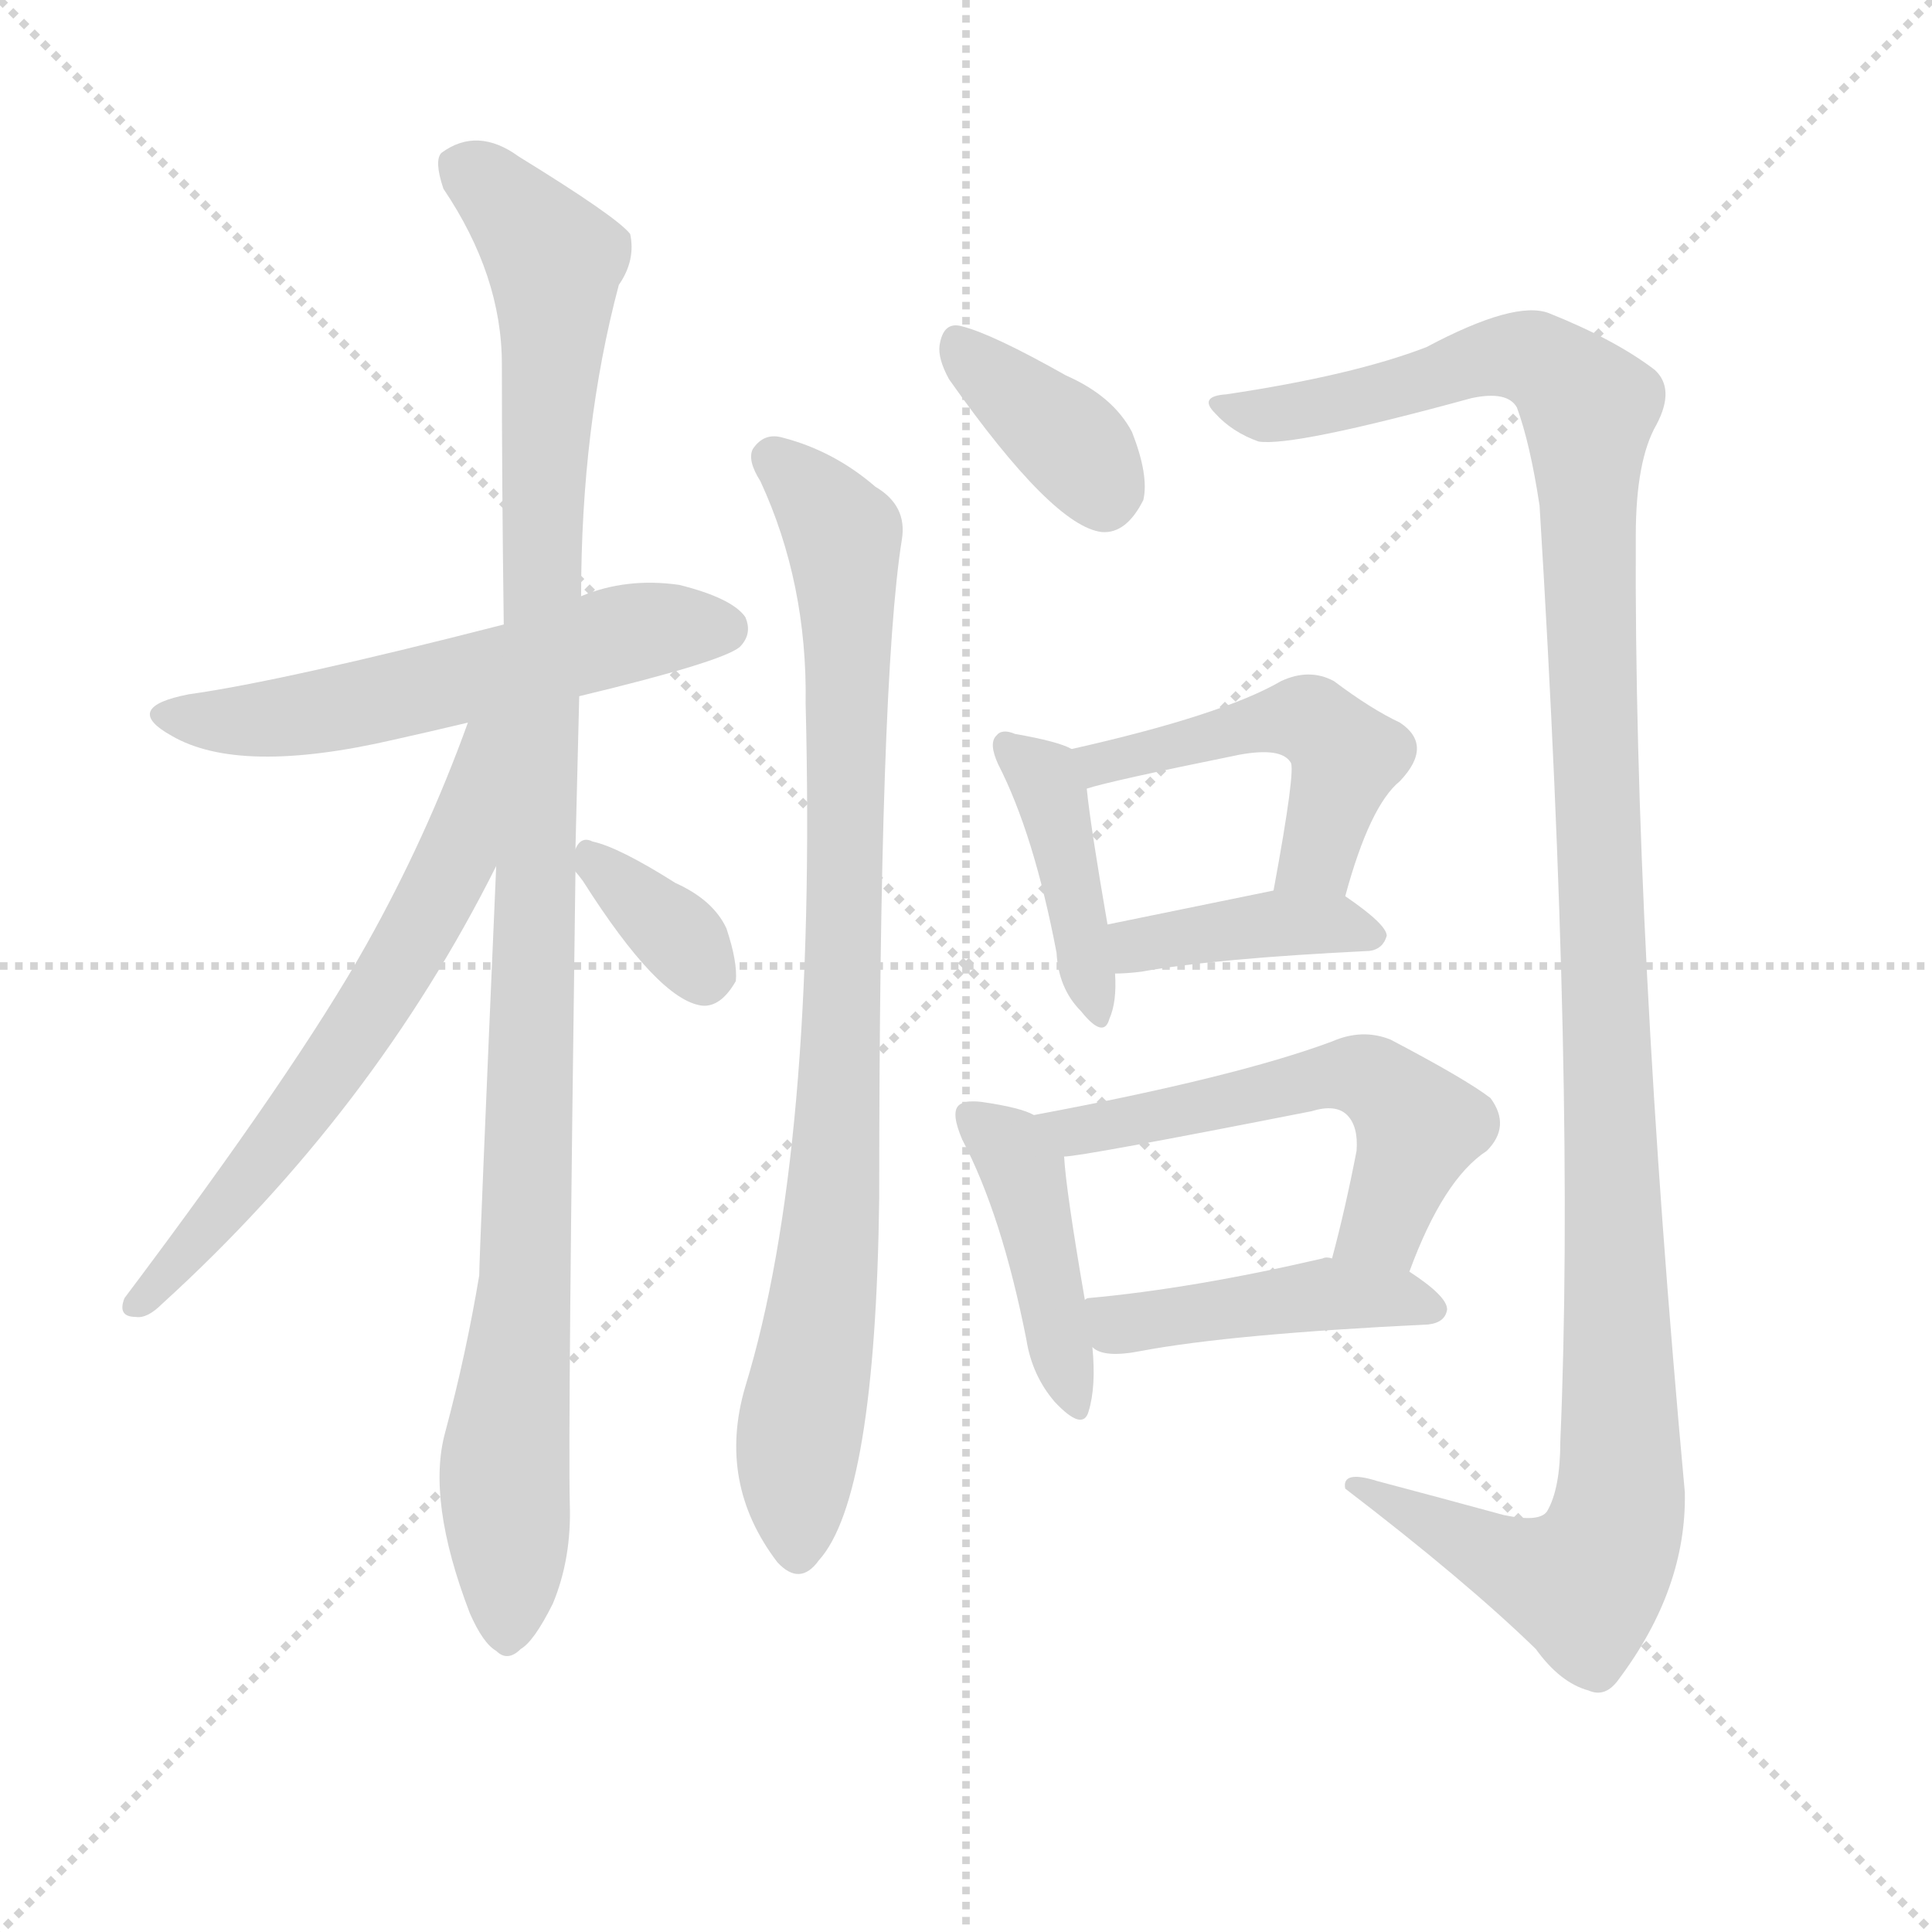<svg version="1.1" viewBox="0 0 1024 1024" xmlns="http://www.w3.org/2000/svg">
  <g stroke="lightgray" stroke-dasharray="1,1" stroke-width="1" transform="scale(4, 4)">
    <line x1="0" y1="0" x2="256" y2="256"></line>
    <line x1="256" y1="0" x2="0" y2="256"></line>
    <line x1="128" y1="0" x2="128" y2="256"></line>
    <line x1="0" y1="128" x2="256" y2="128"></line>
  </g>
  <g transform="scale(1, -1) translate(0, -900)">
    <style type="text/css">
      
        @keyframes keyframes0 {
          from {
            stroke: blue;
            stroke-dashoffset: 553;
            stroke-width: 128;
          }
          64% {
            animation-timing-function: step-end;
            stroke: blue;
            stroke-dashoffset: 0;
            stroke-width: 128;
          }
          to {
            stroke: black;
            stroke-width: 1024;
          }
        }
        #make-me-a-hanzi-animation-0 {
          animation: keyframes0 0.7s both;
          animation-delay: 0s;
          animation-timing-function: linear;
        }
      
        @keyframes keyframes1 {
          from {
            stroke: blue;
            stroke-dashoffset: 1052;
            stroke-width: 128;
          }
          77% {
            animation-timing-function: step-end;
            stroke: blue;
            stroke-dashoffset: 0;
            stroke-width: 128;
          }
          to {
            stroke: black;
            stroke-width: 1024;
          }
        }
        #make-me-a-hanzi-animation-1 {
          animation: keyframes1 1.106s both;
          animation-delay: 0.7s;
          animation-timing-function: linear;
        }
      
        @keyframes keyframes2 {
          from {
            stroke: blue;
            stroke-dashoffset: 618;
            stroke-width: 128;
          }
          67% {
            animation-timing-function: step-end;
            stroke: blue;
            stroke-dashoffset: 0;
            stroke-width: 128;
          }
          to {
            stroke: black;
            stroke-width: 1024;
          }
        }
        #make-me-a-hanzi-animation-2 {
          animation: keyframes2 0.753s both;
          animation-delay: 1.806s;
          animation-timing-function: linear;
        }
      
        @keyframes keyframes3 {
          from {
            stroke: blue;
            stroke-dashoffset: 342;
            stroke-width: 128;
          }
          53% {
            animation-timing-function: step-end;
            stroke: blue;
            stroke-dashoffset: 0;
            stroke-width: 128;
          }
          to {
            stroke: black;
            stroke-width: 1024;
          }
        }
        #make-me-a-hanzi-animation-3 {
          animation: keyframes3 0.528s both;
          animation-delay: 2.559s;
          animation-timing-function: linear;
        }
      
        @keyframes keyframes4 {
          from {
            stroke: blue;
            stroke-dashoffset: 365;
            stroke-width: 128;
          }
          54% {
            animation-timing-function: step-end;
            stroke: blue;
            stroke-dashoffset: 0;
            stroke-width: 128;
          }
          to {
            stroke: black;
            stroke-width: 1024;
          }
        }
        #make-me-a-hanzi-animation-4 {
          animation: keyframes4 0.547s both;
          animation-delay: 3.087s;
          animation-timing-function: linear;
        }
      
        @keyframes keyframes5 {
          from {
            stroke: blue;
            stroke-dashoffset: 852;
            stroke-width: 128;
          }
          73% {
            animation-timing-function: step-end;
            stroke: blue;
            stroke-dashoffset: 0;
            stroke-width: 128;
          }
          to {
            stroke: black;
            stroke-width: 1024;
          }
        }
        #make-me-a-hanzi-animation-5 {
          animation: keyframes5 0.943s both;
          animation-delay: 3.634s;
          animation-timing-function: linear;
        }
      
        @keyframes keyframes6 {
          from {
            stroke: blue;
            stroke-dashoffset: 1214;
            stroke-width: 128;
          }
          80% {
            animation-timing-function: step-end;
            stroke: blue;
            stroke-dashoffset: 0;
            stroke-width: 128;
          }
          to {
            stroke: black;
            stroke-width: 1024;
          }
        }
        #make-me-a-hanzi-animation-6 {
          animation: keyframes6 1.238s both;
          animation-delay: 4.578s;
          animation-timing-function: linear;
        }
      
        @keyframes keyframes7 {
          from {
            stroke: blue;
            stroke-dashoffset: 405;
            stroke-width: 128;
          }
          57% {
            animation-timing-function: step-end;
            stroke: blue;
            stroke-dashoffset: 0;
            stroke-width: 128;
          }
          to {
            stroke: black;
            stroke-width: 1024;
          }
        }
        #make-me-a-hanzi-animation-7 {
          animation: keyframes7 0.58s both;
          animation-delay: 5.816s;
          animation-timing-function: linear;
        }
      
        @keyframes keyframes8 {
          from {
            stroke: blue;
            stroke-dashoffset: 478;
            stroke-width: 128;
          }
          61% {
            animation-timing-function: step-end;
            stroke: blue;
            stroke-dashoffset: 0;
            stroke-width: 128;
          }
          to {
            stroke: black;
            stroke-width: 1024;
          }
        }
        #make-me-a-hanzi-animation-8 {
          animation: keyframes8 0.639s both;
          animation-delay: 6.395s;
          animation-timing-function: linear;
        }
      
        @keyframes keyframes9 {
          from {
            stroke: blue;
            stroke-dashoffset: 392;
            stroke-width: 128;
          }
          56% {
            animation-timing-function: step-end;
            stroke: blue;
            stroke-dashoffset: 0;
            stroke-width: 128;
          }
          to {
            stroke: black;
            stroke-width: 1024;
          }
        }
        #make-me-a-hanzi-animation-9 {
          animation: keyframes9 0.569s both;
          animation-delay: 7.034s;
          animation-timing-function: linear;
        }
      
        @keyframes keyframes10 {
          from {
            stroke: blue;
            stroke-dashoffset: 422;
            stroke-width: 128;
          }
          58% {
            animation-timing-function: step-end;
            stroke: blue;
            stroke-dashoffset: 0;
            stroke-width: 128;
          }
          to {
            stroke: black;
            stroke-width: 1024;
          }
        }
        #make-me-a-hanzi-animation-10 {
          animation: keyframes10 0.593s both;
          animation-delay: 7.603s;
          animation-timing-function: linear;
        }
      
        @keyframes keyframes11 {
          from {
            stroke: blue;
            stroke-dashoffset: 545;
            stroke-width: 128;
          }
          64% {
            animation-timing-function: step-end;
            stroke: blue;
            stroke-dashoffset: 0;
            stroke-width: 128;
          }
          to {
            stroke: black;
            stroke-width: 1024;
          }
        }
        #make-me-a-hanzi-animation-11 {
          animation: keyframes11 0.694s both;
          animation-delay: 8.197s;
          animation-timing-function: linear;
        }
      
        @keyframes keyframes12 {
          from {
            stroke: blue;
            stroke-dashoffset: 438;
            stroke-width: 128;
          }
          59% {
            animation-timing-function: step-end;
            stroke: blue;
            stroke-dashoffset: 0;
            stroke-width: 128;
          }
          to {
            stroke: black;
            stroke-width: 1024;
          }
        }
        #make-me-a-hanzi-animation-12 {
          animation: keyframes12 0.606s both;
          animation-delay: 8.89s;
          animation-timing-function: linear;
        }
      
    </style>
    
      <path d="M 307 531 Q 382 549 392 557 Q 399 564 395 573 Q 388 583 360 590 Q 332 594 308 584 L 267 569 Q 150 539 100 532 Q 64 525 91 510 Q 127 489 209 508 Q 227 512 248 517 L 307 531 Z" fill="lightgray"></path>
    
      <path d="M 305 450 Q 306 490 307 531 L 308 584 Q 308 674 328 749 Q 337 762 334 776 Q 327 785 275 817 Q 253 833 234 819 Q 230 815 235 800 Q 266 754 266 707 Q 266 643 267 569 L 263 441 Q 254 233 254 224 Q 247 182 236 141 Q 226 105 249 45 Q 256 29 263 25 Q 269 19 276 26 Q 283 30 293 50 Q 303 74 302 103 Q 301 143 305 438 L 305 450 Z" fill="lightgray"></path>
    
      <path d="M 248 517 Q 226 456 194 399 Q 157 333 66 212 Q 62 202 72 202 Q 78 201 86 209 Q 198 311 263 441 C 314 541 258 545 248 517 Z" fill="lightgray"></path>
    
      <path d="M 305 438 Q 306 437 309 433 Q 349 370 372 367 Q 382 366 390 380 Q 391 390 385 408 Q 378 423 358 432 Q 328 451 314 454 Q 308 457 305 450 C 301 443 301 443 305 438 Z" fill="lightgray"></path>
    
      <path d="M 503 699 Q 558 621 584 618 Q 597 617 606 635 Q 609 648 600 671 Q 590 690 565 701 Q 526 723 510 727 Q 500 730 498 717 Q 497 710 503 699 Z" fill="lightgray"></path>
    
      <path d="M 403 645 Q 428 591 427 527 Q 433 289 395 165 Q 380 114 412 72 Q 424 59 434 73 Q 464 106 466 265 Q 466 539 478 614 Q 481 632 464 642 Q 442 661 415 668 Q 405 671 399 662 Q 396 656 403 645 Z" fill="lightgray"></path>
    
      <path d="M 797 97 Q 764 106 730 115 Q 711 121 713 111 Q 777 62 814 26 Q 827 8 842 4 Q 851 0 858 10 Q 894 58 893 109 Q 866 403 867 616 Q 867 656 878 675 Q 888 694 877 704 Q 856 720 821 734 Q 803 741 756 716 Q 717 701 650 691 Q 635 690 644 681 Q 653 671 667 666 Q 685 663 780 689 Q 799 693 804 684 Q 811 665 816 632 Q 835 323 827 136 Q 827 111 820 99 Q 816 93 797 97 Z" fill="lightgray"></path>
    
      <path d="M 568 503 Q 561 507 538 511 Q 531 514 528 510 Q 524 506 529 495 Q 548 458 560 395 Q 561 376 573 364 Q 585 349 588 360 Q 592 369 591 384 L 587 410 Q 578 462 576 482 C 574 500 574 500 568 503 Z" fill="lightgray"></path>
    
      <path d="M 713 425 Q 726 473 742 486 Q 760 505 742 517 Q 727 524 707 539 Q 694 546 679 539 Q 648 521 568 503 C 539 496 547 474 576 482 Q 588 486 657 500 Q 679 504 684 496 Q 687 493 675 428 C 670 398 705 396 713 425 Z" fill="lightgray"></path>
    
      <path d="M 591 384 Q 597 384 605 385 Q 644 392 726 396 Q 733 397 735 404 Q 735 410 713 425 C 701 433 701 433 675 428 Q 626 418 587 410 C 558 404 561 383 591 384 Z" fill="lightgray"></path>
    
      <path d="M 548 309 Q 541 313 520 316 Q 511 317 508 314 Q 504 310 510 296 Q 531 256 544 190 Q 547 171 559 157 Q 574 141 577 152 Q 581 165 579 186 L 575 211 Q 565 269 564 287 C 563 303 563 303 548 309 Z" fill="lightgray"></path>
    
      <path d="M 747 226 Q 765 275 788 290 Q 801 303 790 318 Q 777 328 737 349 Q 722 355 706 348 Q 655 329 548 309 C 519 303 534 283 564 287 Q 573 287 695 311 Q 708 315 714 309 Q 720 303 719 290 Q 713 259 706 233 C 698 204 736 198 747 226 Z" fill="lightgray"></path>
    
      <path d="M 579 186 Q 585 180 605 184 Q 653 193 757 198 Q 766 199 767 206 Q 767 213 747 226 L 706 233 Q 703 234 701 233 Q 632 217 577 212 Q 576 212 575 211 C 546 204 552 200 579 186 Z" fill="lightgray"></path>
    
    
      <clipPath id="make-me-a-hanzi-clip-0">
        <path d="M 307 531 Q 382 549 392 557 Q 399 564 395 573 Q 388 583 360 590 Q 332 594 308 584 L 267 569 Q 150 539 100 532 Q 64 525 91 510 Q 127 489 209 508 Q 227 512 248 517 L 307 531 Z"></path>
      </clipPath>
      <path clip-path="url(#make-me-a-hanzi-clip-0)" d="M 92 522 L 130 518 L 177 523 L 331 564 L 383 567" fill="none" id="make-me-a-hanzi-animation-0" stroke-dasharray="425 850" stroke-linecap="round"></path>
    
      <clipPath id="make-me-a-hanzi-clip-1">
        <path d="M 305 450 Q 306 490 307 531 L 308 584 Q 308 674 328 749 Q 337 762 334 776 Q 327 785 275 817 Q 253 833 234 819 Q 230 815 235 800 Q 266 754 266 707 Q 266 643 267 569 L 263 441 Q 254 233 254 224 Q 247 182 236 141 Q 226 105 249 45 Q 256 29 263 25 Q 269 19 276 26 Q 283 30 293 50 Q 303 74 302 103 Q 301 143 305 438 L 305 450 Z"></path>
      </clipPath>
      <path clip-path="url(#make-me-a-hanzi-clip-1)" d="M 245 813 L 294 762 L 279 224 L 267 122 L 269 38" fill="none" id="make-me-a-hanzi-animation-1" stroke-dasharray="924 1848" stroke-linecap="round"></path>
    
      <clipPath id="make-me-a-hanzi-clip-2">
        <path d="M 248 517 Q 226 456 194 399 Q 157 333 66 212 Q 62 202 72 202 Q 78 201 86 209 Q 198 311 263 441 C 314 541 258 545 248 517 Z"></path>
      </clipPath>
      <path clip-path="url(#make-me-a-hanzi-clip-2)" d="M 262 515 L 254 507 L 241 444 L 206 378 L 155 304 L 76 211" fill="none" id="make-me-a-hanzi-animation-2" stroke-dasharray="490 980" stroke-linecap="round"></path>
    
      <clipPath id="make-me-a-hanzi-clip-3">
        <path d="M 305 438 Q 306 437 309 433 Q 349 370 372 367 Q 382 366 390 380 Q 391 390 385 408 Q 378 423 358 432 Q 328 451 314 454 Q 308 457 305 450 C 301 443 301 443 305 438 Z"></path>
      </clipPath>
      <path clip-path="url(#make-me-a-hanzi-clip-3)" d="M 313 444 L 363 400 L 373 383" fill="none" id="make-me-a-hanzi-animation-3" stroke-dasharray="214 428" stroke-linecap="round"></path>
    
      <clipPath id="make-me-a-hanzi-clip-4">
        <path d="M 503 699 Q 558 621 584 618 Q 597 617 606 635 Q 609 648 600 671 Q 590 690 565 701 Q 526 723 510 727 Q 500 730 498 717 Q 497 710 503 699 Z"></path>
      </clipPath>
      <path clip-path="url(#make-me-a-hanzi-clip-4)" d="M 511 714 L 572 660 L 585 636" fill="none" id="make-me-a-hanzi-animation-4" stroke-dasharray="237 474" stroke-linecap="round"></path>
    
      <clipPath id="make-me-a-hanzi-clip-5">
        <path d="M 403 645 Q 428 591 427 527 Q 433 289 395 165 Q 380 114 412 72 Q 424 59 434 73 Q 464 106 466 265 Q 466 539 478 614 Q 481 632 464 642 Q 442 661 415 668 Q 405 671 399 662 Q 396 656 403 645 Z"></path>
      </clipPath>
      <path clip-path="url(#make-me-a-hanzi-clip-5)" d="M 409 658 L 447 615 L 449 577 L 444 277 L 423 138 L 423 78" fill="none" id="make-me-a-hanzi-animation-5" stroke-dasharray="724 1448" stroke-linecap="round"></path>
    
      <clipPath id="make-me-a-hanzi-clip-6">
        <path d="M 797 97 Q 764 106 730 115 Q 711 121 713 111 Q 777 62 814 26 Q 827 8 842 4 Q 851 0 858 10 Q 894 58 893 109 Q 866 403 867 616 Q 867 656 878 675 Q 888 694 877 704 Q 856 720 821 734 Q 803 741 756 716 Q 717 701 650 691 Q 635 690 644 681 Q 653 671 667 666 Q 685 663 780 689 Q 799 693 804 684 Q 811 665 816 632 Q 835 323 827 136 Q 827 111 820 99 Q 816 93 797 97 Z"></path>
      </clipPath>
      <path clip-path="url(#make-me-a-hanzi-clip-6)" d="M 654 682 L 725 689 L 801 712 L 819 707 L 842 684 L 858 103 L 853 82 L 839 61 L 809 67 L 722 110" fill="none" id="make-me-a-hanzi-animation-6" stroke-dasharray="1086 2172" stroke-linecap="round"></path>
    
      <clipPath id="make-me-a-hanzi-clip-7">
        <path d="M 568 503 Q 561 507 538 511 Q 531 514 528 510 Q 524 506 529 495 Q 548 458 560 395 Q 561 376 573 364 Q 585 349 588 360 Q 592 369 591 384 L 587 410 Q 578 462 576 482 C 574 500 574 500 568 503 Z"></path>
      </clipPath>
      <path clip-path="url(#make-me-a-hanzi-clip-7)" d="M 534 503 L 557 481 L 582 367" fill="none" id="make-me-a-hanzi-animation-7" stroke-dasharray="277 554" stroke-linecap="round"></path>
    
      <clipPath id="make-me-a-hanzi-clip-8">
        <path d="M 713 425 Q 726 473 742 486 Q 760 505 742 517 Q 727 524 707 539 Q 694 546 679 539 Q 648 521 568 503 C 539 496 547 474 576 482 Q 588 486 657 500 Q 679 504 684 496 Q 687 493 675 428 C 670 398 705 396 713 425 Z"></path>
      </clipPath>
      <path clip-path="url(#make-me-a-hanzi-clip-8)" d="M 577 488 L 598 501 L 694 518 L 713 499 L 698 446 L 682 439" fill="none" id="make-me-a-hanzi-animation-8" stroke-dasharray="350 700" stroke-linecap="round"></path>
    
      <clipPath id="make-me-a-hanzi-clip-9">
        <path d="M 591 384 Q 597 384 605 385 Q 644 392 726 396 Q 733 397 735 404 Q 735 410 713 425 C 701 433 701 433 675 428 Q 626 418 587 410 C 558 404 561 383 591 384 Z"></path>
      </clipPath>
      <path clip-path="url(#make-me-a-hanzi-clip-9)" d="M 595 405 L 603 399 L 670 411 L 706 411 L 727 404" fill="none" id="make-me-a-hanzi-animation-9" stroke-dasharray="264 528" stroke-linecap="round"></path>
    
      <clipPath id="make-me-a-hanzi-clip-10">
        <path d="M 548 309 Q 541 313 520 316 Q 511 317 508 314 Q 504 310 510 296 Q 531 256 544 190 Q 547 171 559 157 Q 574 141 577 152 Q 581 165 579 186 L 575 211 Q 565 269 564 287 C 563 303 563 303 548 309 Z"></path>
      </clipPath>
      <path clip-path="url(#make-me-a-hanzi-clip-10)" d="M 515 309 L 542 280 L 569 157" fill="none" id="make-me-a-hanzi-animation-10" stroke-dasharray="294 588" stroke-linecap="round"></path>
    
      <clipPath id="make-me-a-hanzi-clip-11">
        <path d="M 747 226 Q 765 275 788 290 Q 801 303 790 318 Q 777 328 737 349 Q 722 355 706 348 Q 655 329 548 309 C 519 303 534 283 564 287 Q 573 287 695 311 Q 708 315 714 309 Q 720 303 719 290 Q 713 259 706 233 C 698 204 736 198 747 226 Z"></path>
      </clipPath>
      <path clip-path="url(#make-me-a-hanzi-clip-11)" d="M 558 308 L 569 300 L 707 330 L 726 329 L 752 303 L 733 251 L 714 238" fill="none" id="make-me-a-hanzi-animation-11" stroke-dasharray="417 834" stroke-linecap="round"></path>
    
      <clipPath id="make-me-a-hanzi-clip-12">
        <path d="M 579 186 Q 585 180 605 184 Q 653 193 757 198 Q 766 199 767 206 Q 767 213 747 226 L 706 233 Q 703 234 701 233 Q 632 217 577 212 Q 576 212 575 211 C 546 204 552 200 579 186 Z"></path>
      </clipPath>
      <path clip-path="url(#make-me-a-hanzi-clip-12)" d="M 579 205 L 593 198 L 696 214 L 758 207" fill="none" id="make-me-a-hanzi-animation-12" stroke-dasharray="310 620" stroke-linecap="round"></path>
    
  </g>
</svg>